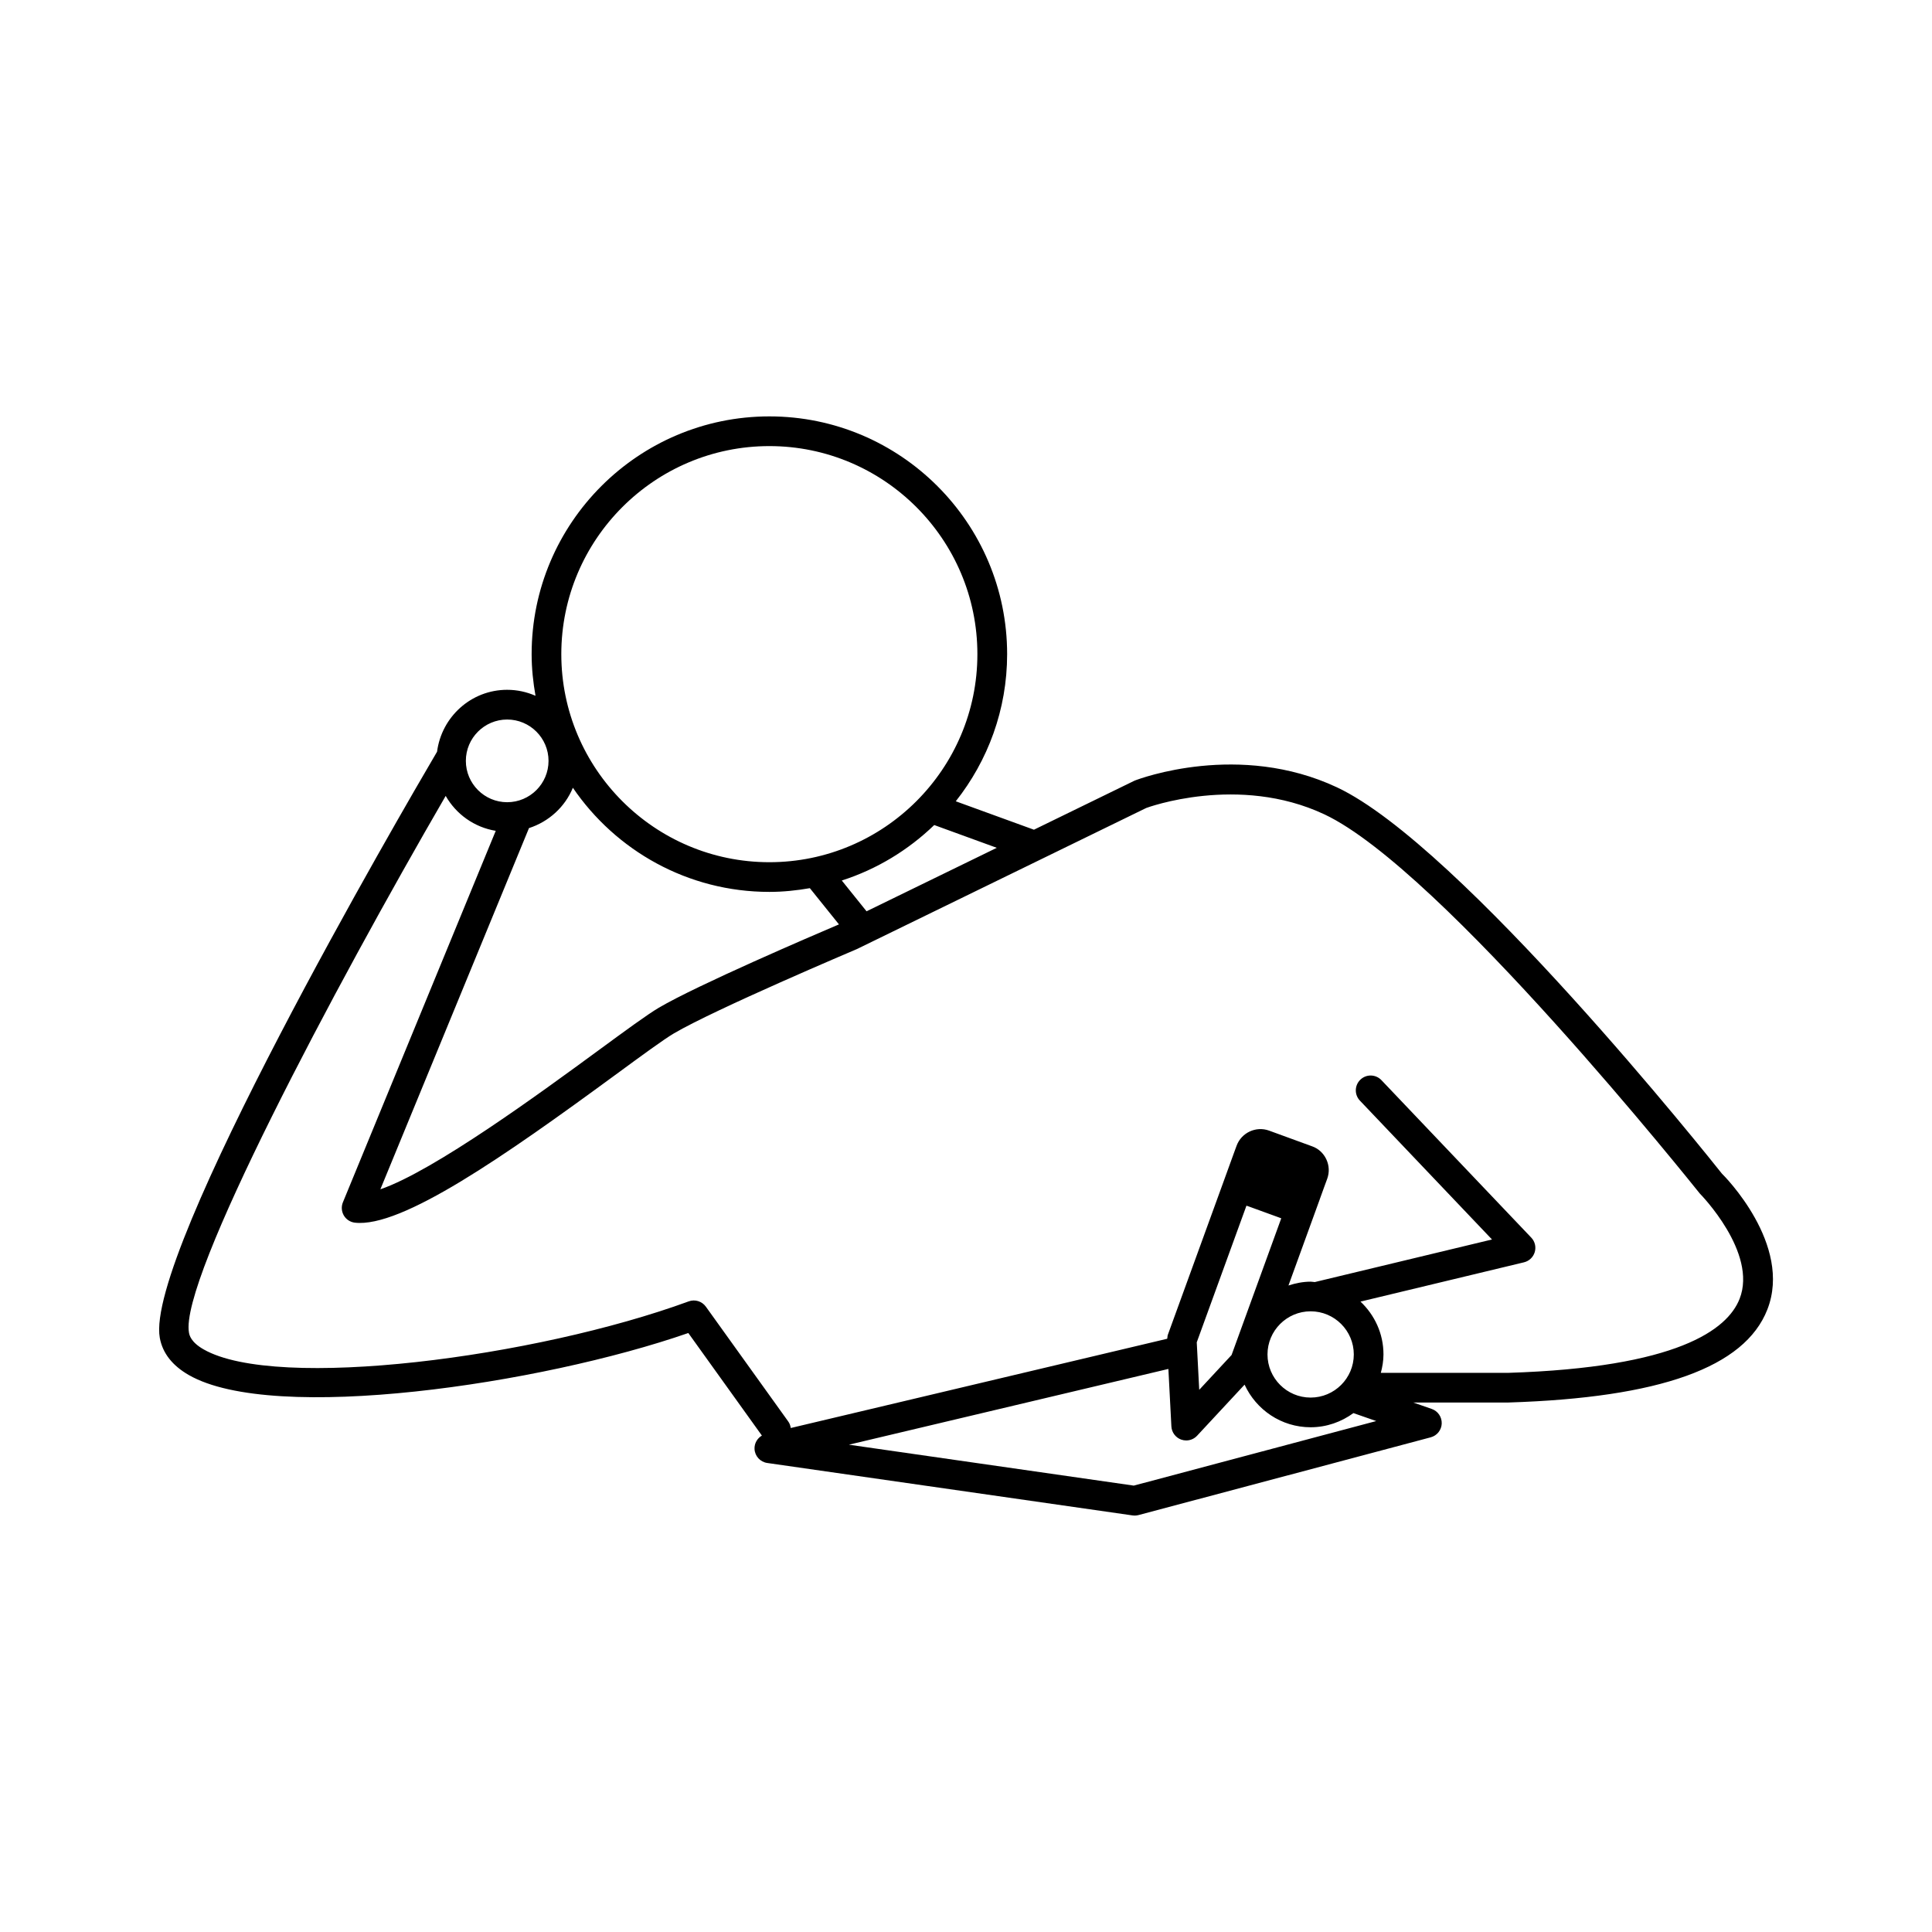 <?xml version="1.0" encoding="UTF-8"?>
<!-- Uploaded to: SVG Repo, www.svgrepo.com, Generator: SVG Repo Mixer Tools -->
<svg fill="#000000" width="800px" height="800px" version="1.1" viewBox="144 144 512 512" xmlns="http://www.w3.org/2000/svg">
 <path d="m526.07 521.25c0.062-1.727-1.008-3.297-2.641-3.863l-4.902-1.707h25.238c40.152-1.266 62.586-9.316 68.59-24.617 6.766-17.25-11.551-35.609-12.02-36.023-2.812-3.547-69.258-86.984-102.01-102.38-25.895-12.16-52.234-2.348-53.66-1.777l-26.66 13-20.715-7.535c8.492-10.742 13.609-24.266 13.609-38.992 0-34.742-28.262-63.008-63.004-63.008-34.742 0-63.008 28.266-63.008 63.008 0 3.773 0.395 7.441 1.027 11.035-2.305-1.008-4.84-1.586-7.512-1.586-9.551 0-17.375 7.176-18.578 16.406-9.285 15.797-77.551 132.97-73.477 155.34 0.734 4.039 3.328 7.352 7.711 9.859 22.523 12.898 93.262 2.441 132.35-11.148l19.5 27.18c-1.227 0.723-2.019 2.062-1.953 3.547 0.082 1.883 1.5 3.449 3.375 3.715l96.805 13.898c0.184 0.027 0.371 0.043 0.555 0.043 0.34 0 0.684-0.047 1.012-0.133l77.434-20.605c1.688-0.445 2.871-1.93 2.934-3.656zm-117.91-152.57-34.516 16.824-6.559-8.16c9.293-2.977 17.633-8.078 24.496-14.699zm-60.27-106.46c30.398 0 55.129 24.734 55.129 55.137s-24.73 55.137-55.129 55.137c-30.402 0-55.137-24.734-55.137-55.137 0.004-30.402 24.738-55.137 55.137-55.137zm-52.074 90.543c11.352 16.648 30.453 27.598 52.074 27.598 3.664 0 7.231-0.379 10.727-0.988l7.715 9.598c-7.106 3.023-37.512 16.074-47.73 22.082-3.055 1.805-8.852 6.055-16.191 11.441-14.801 10.852-43.328 31.781-57.609 36.684l39.383-95.723c5.266-1.707 9.539-5.606 11.633-10.691zm-17.406-18.082c6.039 0 10.957 4.918 10.957 10.957s-4.918 10.957-10.957 10.957c-6.039 0-10.953-4.918-10.953-10.957 0-6.043 4.91-10.957 10.953-10.957zm166.05 203.02-75.496-10.844 84.672-20.074 0.793 15.223c0.082 1.578 1.102 2.953 2.586 3.496 0.441 0.156 0.891 0.234 1.344 0.234 1.074 0 2.125-0.441 2.883-1.254l12.586-13.535c3.055 6.648 9.73 11.293 17.508 11.293 4.246 0 8.141-1.422 11.336-3.754l6.047 2.109zm25.922-34.613-8.574 9.227-0.656-12.586 13.172-36.215 0.438 0.156c0.012 0.004 0.02 0 0.035 0.004l8.285 3.012c0.004 0.004 0.004 0.012 0.012 0.012l0.453 0.164zm20.949-11.578c6.309 0 11.441 5.129 11.441 11.43 0 6.305-5.133 11.43-11.441 11.43-6.305 0-11.43-5.129-11.43-11.43 0-6.301 5.133-11.43 11.43-11.43zm13.211-2.574 43.328-10.41c1.371-0.332 2.457-1.363 2.856-2.715 0.398-1.355 0.047-2.812-0.922-3.824l-39.711-41.738c-1.5-1.578-3.992-1.645-5.566-0.137-1.574 1.496-1.637 3.988-0.137 5.562l35.008 36.801-46.965 11.285-0.004 0.004c-0.367-0.027-0.719-0.109-1.09-0.109-2.062 0-4.016 0.41-5.883 1.012l6.832-18.809 1.426-3.926c0.004-0.027 0.027-0.043 0.031-0.062 0.004-0.016 0-0.035 0.004-0.051l1.223-3.379 0.762-2.074c0.609-1.691 0.52-3.516-0.246-5.144-0.766-1.633-2.113-2.856-3.777-3.441l-11.387-4.156c-3.481-1.266-7.348 0.547-8.617 4.019l-0.746 2.031c0 0.004-0.004 0.004-0.004 0.012l-2.699 7.441-14.789 40.668-0.004 0.016c-0.062 0.164-0.059 0.332-0.074 0.5-0.016 0.156-0.059 0.316-0.074 0.473l-99.758 23.652c-0.09-0.598-0.273-1.188-0.652-1.711l-21.844-30.445c-1.035-1.438-2.902-2.016-4.551-1.402-40.531 14.848-109.18 23.805-128.56 12.715-3.422-1.957-3.762-3.824-3.871-4.434-2.555-14.082 38.527-91.367 68.031-142.24 2.766 4.84 7.562 8.324 13.266 9.254l-40.5 98.441c-0.469 1.133-0.379 2.418 0.234 3.481 0.613 1.059 1.695 1.77 2.914 1.922 12.371 1.438 39.703-17.637 69.027-39.148 6.879-5.047 12.82-9.406 15.527-11.004 10.898-6.418 47.949-22.109 48.512-22.355l76.68-37.391c0.242-0.09 24.395-9.027 47.191 1.684 31.094 14.609 98.516 99.293 99.512 100.5 0.152 0.148 15.352 15.629 10.539 27.898-3.207 8.172-16.48 18.211-61.387 19.621h-33.691c0.41-1.562 0.699-3.176 0.699-4.871 0.012-5.531-2.356-10.492-6.09-14.012z"/>
</svg>